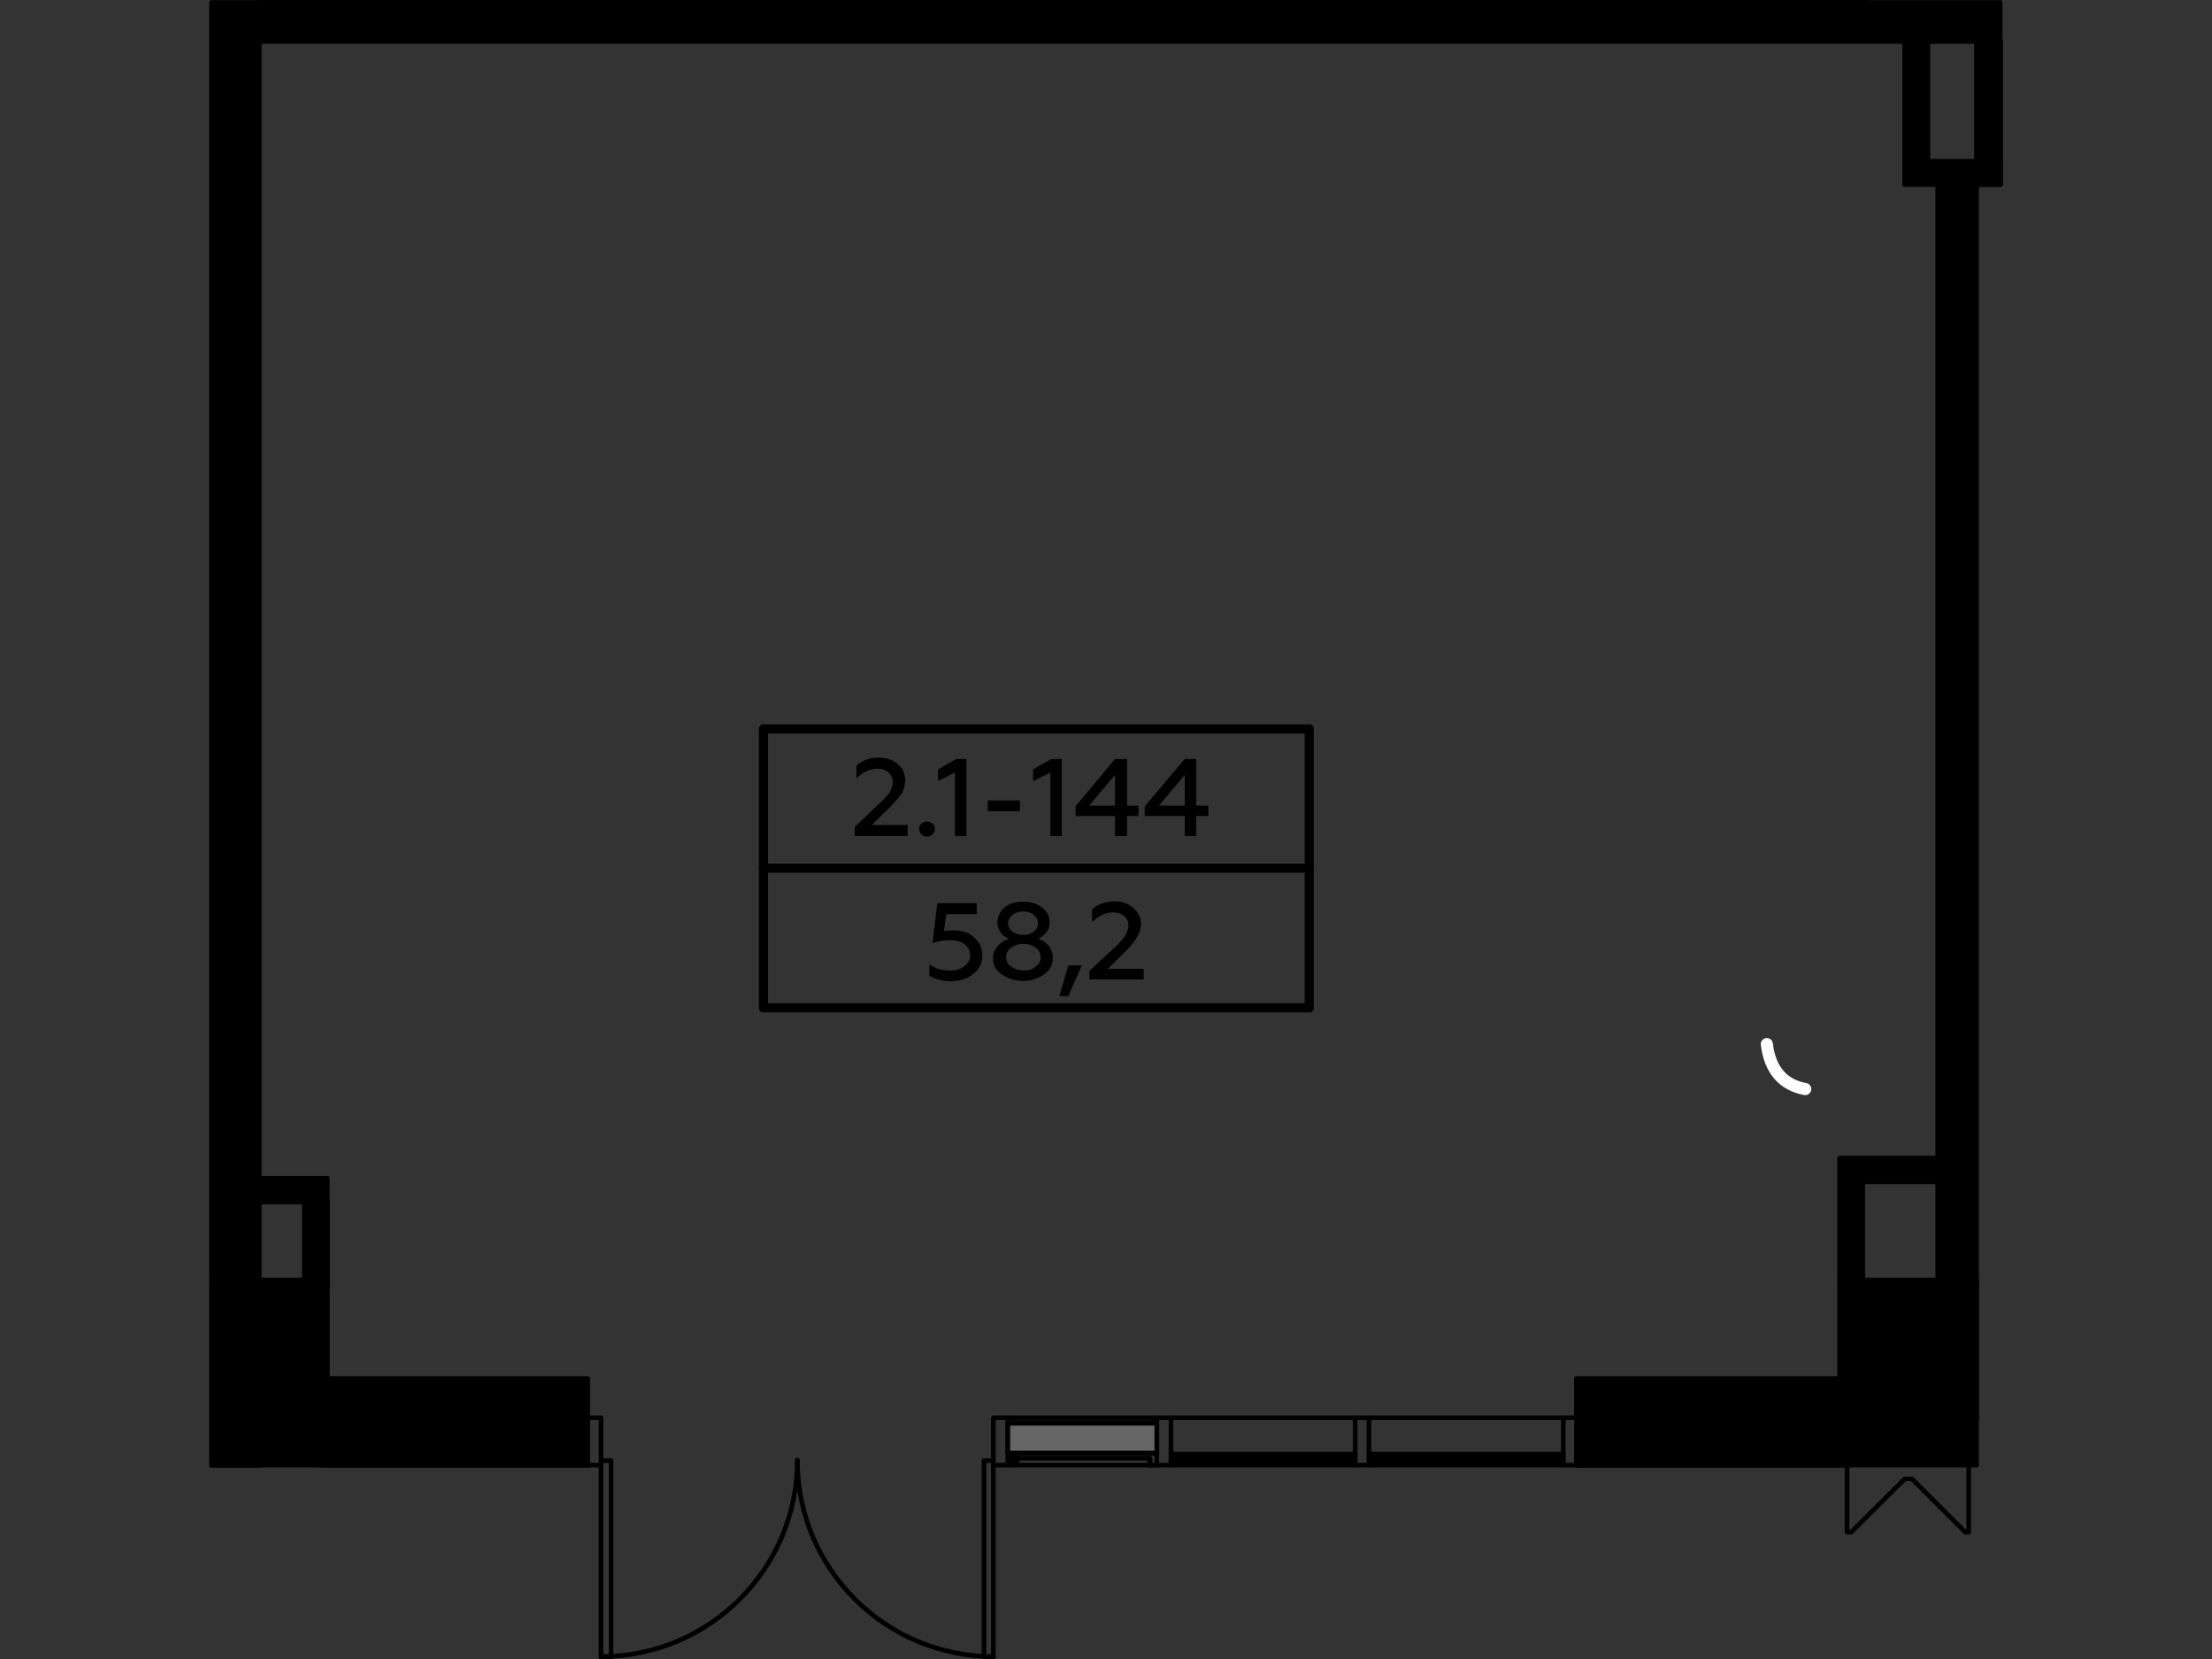 <?xml version="1.0" encoding="utf-8"?>
<!-- Generator: Adobe Illustrator 24.1.2, SVG Export Plug-In . SVG Version: 6.00 Build 0)  -->
<svg version="1.1" id="Слой_1" xmlns="http://www.w3.org/2000/svg" xmlns:xlink="http://www.w3.org/1999/xlink" x="0px" y="0px"
	 viewBox="0 0 640 480" style="enable-background:new 0 0 640 480;" xml:space="preserve">
<rect x="0" y="0" width="640" height="480" fill="#333333" stroke="none"/>
<style type="text/css">
	.st0{fill:none;stroke:#010000;stroke-width:1.337;stroke-linecap:round;stroke-linejoin:round;stroke-miterlimit:10;}
	.st1{stroke:#010000;stroke-width:1.337;stroke-linecap:round;stroke-linejoin:round;stroke-miterlimit:10;}
	
		.st2{fill-rule:evenodd;clip-rule:evenodd;fill:#010000;stroke:#000000;stroke-width:1.337;stroke-linecap:round;stroke-linejoin:round;stroke-miterlimit:10;}
	
		.st3{fill-rule:evenodd;clip-rule:evenodd;fill:#666666;stroke:#000000;stroke-width:1.337;stroke-linejoin:round;stroke-miterlimit:10;}
	.st4{fill:none;stroke:#000000;stroke-width:2.632;stroke-linecap:round;stroke-linejoin:round;stroke-miterlimit:10;}
	.st5{fill:none;stroke:#FFFFFF;stroke-width:3.509;stroke-linecap:round;stroke-linejoin:round;stroke-miterlimit:10;}
	
		.st6{fill-rule:evenodd;clip-rule:evenodd;stroke:#000000;stroke-width:1.337;stroke-linecap:round;stroke-linejoin:round;stroke-miterlimit:10;}
</style>
<g id="Слой_x0020_1">
	<g id="_900260408">
		<polyline class="st0" points="569.6,443.3 569.6,422.3 534.4,422.3 534.4,443.3 535.6,443.3 551.1,427.9 553.2,427.9 568.6,443.3 
			569.6,443.3 		"/>
		<line class="st0" x1="456.1" y1="410.2" x2="456.1" y2="417"/>
		<line class="st0" x1="456.7" y1="423.9" x2="534.2" y2="423.9"/>
		<polyline class="st0" points="452.3,410.2 452.3,423.9 456.1,423.9 456.1,398.9 		"/>
		<polyline class="st0" points="396.1,423.5 396.1,423.9 452.3,423.9 452.3,423.5 396.1,423.5 		"/>
		<polyline class="st0" points="396.1,422.1 396.1,422.6 452.3,422.6 452.3,422.1 396.1,422.1 		"/>
		<polyline class="st0" points="396.1,420.7 396.1,421.4 452.3,421.4 452.3,420.7 396.1,420.7 		"/>
		<polyline class="st0" points="392.1,410.2 392.1,423.9 396.1,423.9 396.1,410.2 		"/>
		<polyline class="st0" points="338.8,423.5 338.8,423.9 392.1,423.9 392.1,423.5 338.8,423.5 		"/>
		<polyline class="st0" points="338.8,422.1 338.8,422.6 392.1,422.6 392.1,422.1 338.8,422.1 		"/>
		<polyline class="st0" points="338.8,420.7 338.8,421.4 392.1,421.4 392.1,420.7 338.8,420.7 		"/>
		<polyline class="st0" points="334.7,410.2 334.7,423.9 338.8,423.9 338.8,410.2 		"/>
		<polyline class="st0" points="332.6,421.9 293.5,421.9 332.6,421.9 		"/>
		<polyline class="st0" points="293.5,422.3 293.5,423.9 291.6,423.9 291.6,423.9 334.7,423.9 		"/>
		<line class="st0" x1="293.5" y1="423.9" x2="293.5" y2="421.9"/>
		<path class="st1" d="M293.5,422.3h0.9c0-0.4-0.4-0.9-0.9-0.9s-0.9,0.5-0.9,0.9c0,0.5,0.4,0.9,0.9,0.9s0.9-0.4,0.9-0.9H293.5z"/>
		<polyline class="st0" points="332.8,423.9 332.8,422.3 332.6,422.3 		"/>
		<line class="st0" x1="332.6" y1="421.9" x2="332.6" y2="423.9"/>
		<polyline class="st0" points="332.8,423.9 334.7,423.9 334.7,423.9 		"/>
		<line class="st0" x1="334.7" y1="420.5" x2="334.7" y2="411.6"/>
		<polyline class="st0" points="291.6,411.6 291.6,420.5 334.7,420.5 		"/>
		<line class="st0" x1="291.6" y1="420.4" x2="334.7" y2="420.4"/>
		<line class="st0" x1="334.7" y1="411.6" x2="291.6" y2="411.6"/>
		<line class="st0" x1="291.6" y1="411.8" x2="334.7" y2="411.8"/>
		<polyline class="st0" points="287.4,423.9 291.6,423.9 291.6,410.2 		"/>
		<polyline class="st0" points="456.1,410.2 287.4,410.2 287.4,423.9 		"/>
		<path class="st0" d="M174,479.3c31.2,0,56.7-25.4,56.7-56.8"/>
		<polyline class="st0" points="173.9,423.9 173.9,479.5 176.8,479.5 176.8,422.6 173.9,422.6 		"/>
		<path class="st0" d="M230.7,422.5c0,31.4,25.4,56.8,56.8,56.8"/>
		<line class="st0" x1="287.4" y1="423.9" x2="287.4" y2="479.5"/>
		<polyline class="st0" points="287.4,479.5 284.7,479.5 284.7,422.6 287.4,422.6 		"/>
		<polyline class="st0" points="170,423.9 173.9,423.9 173.9,410.2 170,410.2 170,423.9 		"/>
		<line class="st0" x1="170" y1="417" x2="170" y2="410.2"/>
		<line class="st0" x1="92.8" y1="423.9" x2="169.8" y2="423.9"/>
		<polyline class="st0" points="92.6,423.9 92.6,422.3 61.2,422.3 		"/>
		<polyline class="st0" points="569.6,410.2 571.9,410.2 571.9,370.4 532.3,370.4 532.3,398.9 		"/>
		<polyline class="st0" points="94.7,398.9 94.7,370.4 61.2,370.4 		"/>
		<line class="st0" x1="74.9" y1="11.9" x2="551.1" y2="11.9"/>
		<line class="st0" x1="557.7" y1="11.9" x2="571.9" y2="11.9"/>
		<line class="st0" x1="540.7" y1="0.7" x2="74.9" y2="0.7"/>
		<line class="st0" x1="74.9" y1="370.4" x2="74.9" y2="347.7"/>
		<line class="st0" x1="74.9" y1="340.9" x2="74.9" y2="11.9"/>
		<line class="st0" x1="63.5" y1="370.4" x2="74.9" y2="370.4"/>
		<line class="st0" x1="92.6" y1="423.9" x2="92.8" y2="423.9"/>
		<line class="st0" x1="169.8" y1="423.9" x2="170" y2="423.9"/>
		<line class="st0" x1="456.1" y1="423.9" x2="456.7" y2="423.9"/>
		<line class="st0" x1="534.2" y1="423.9" x2="534.4" y2="423.9"/>
		<line class="st0" x1="560.7" y1="53.3" x2="560.7" y2="335.1"/>
		<polyline class="st0" points="560.7,341.9 560.7,370.4 571.9,370.4 		"/>
		<line class="st0" x1="538.9" y1="370.4" x2="538.9" y2="341.9"/>
		<polyline class="st0" points="560.7,335.1 532.3,335.1 532.3,370.4 538.9,370.4 		"/>
		<line class="st0" x1="538.9" y1="341.9" x2="560.7" y2="341.9"/>
		<line class="st0" x1="571.9" y1="46.7" x2="557.7" y2="46.7"/>
		<line class="st0" x1="551.1" y1="53.3" x2="578.8" y2="53.3"/>
		<line class="st0" x1="557.7" y1="46.7" x2="557.7" y2="11.9"/>
		<line class="st0" x1="551.1" y1="11.9" x2="551.1" y2="53.3"/>
		<line class="st0" x1="578.8" y1="53.3" x2="578.8" y2="11.9"/>
		<line class="st0" x1="571.9" y1="11.9" x2="571.9" y2="46.7"/>
		<line class="st0" x1="94.7" y1="370.4" x2="94.7" y2="340.9"/>
		<polyline class="st0" points="88.1,347.7 88.1,370.4 94.7,370.4 		"/>
		<line class="st0" x1="94.7" y1="340.9" x2="74.9" y2="340.9"/>
		<line class="st0" x1="74.9" y1="347.7" x2="88.1" y2="347.7"/>
		<line class="st0" x1="532.3" y1="398.9" x2="456.1" y2="398.9"/>
		<polyline class="st0" points="170,410.2 170,398.9 94.7,398.9 		"/>
		<polygon class="st2" points="571.9,53.3 560.7,53.3 560.7,335.1 532.3,335.1 532.3,370.4 538.9,370.4 538.9,341.9 560.7,341.9 
			560.7,370.4 571.9,370.4 		"/>
		<polygon class="st3" points="291.6,411.8 291.6,420.4 334.7,420.4 334.7,411.8 		"/>
		<g>
			<path d="M262.6,241.9v-3.2h-10.4l4.7-4.6c1.8-1.8,3-3.2,3.9-4.4c0.7-1.1,1.1-2.5,1.1-4c0-1.9-0.7-3.5-2.3-4.7
				c-1.4-1.2-3.2-1.8-5.3-1.8c-2.5,0-4.7,0.7-6.5,2.3v3.7c1.9-1.9,4-2.8,6.1-2.8c2.6,0,4.4,1.6,4.4,3.9c0,1.1-0.4,1.9-0.9,3
				c-0.7,0.9-1.8,2.1-3.3,3.5l-6.8,6.5v2.6H262.6z"/>
			<path id="_x31_" d="M268.2,242.1c1.2,0,2.3-1.1,2.3-2.3c0-1.2-1.1-2.1-2.3-2.1s-2.3,0.9-2.3,2.1C266,241.1,267,242.1,268.2,242.1
				z"/>
			<polygon id="_x32_" points="279.6,241.9 279.6,219.6 276.7,219.6 271.4,222.6 271.4,226 276.3,223.5 276.3,241.9 			"/>
			<polygon id="_x33_" points="295.1,234.7 295.1,231.6 285.8,231.6 285.8,234.7 			"/>
			<polygon id="_x34_" points="307.2,241.9 307.2,219.6 304.2,219.6 298.9,222.6 298.9,226 303.9,223.5 303.9,241.9 			"/>
			<path id="_x35_" d="M326.1,241.9v-5.8h3.3v-3h-3.3v-13.5h-3.5l-11.4,13.7v2.8h11.4v5.8H326.1z M322.6,224.2v8.9h-7.5L322.6,224.2
				z"/>
			<path id="_x36_" d="M346.1,241.9v-5.8h3.5v-3h-3.5v-13.5h-3.3l-11.6,13.7v2.8h11.6v5.8H346.1z M342.8,224.2v8.9h-7.5L342.8,224.2
				z"/>
			<line class="st4" x1="220.9" y1="251.2" x2="378.8" y2="251.2"/>
			<path d="M275.1,283.9c2.6,0,4.7-0.7,6.5-2.1c1.8-1.4,2.6-3.2,2.6-5.4s-0.9-4-2.5-5.3c-1.4-1.4-3.5-1.9-5.8-1.9
				c-1.1,0-1.9,0-2.8,0.2l0.7-4.9h8.8v-3.2h-11.4l-1.4,11.6c1.8-0.7,3.5-0.9,5.3-0.9c3.3,0,5.6,1.8,5.6,4.4c0,1.2-0.5,2.3-1.8,3.2
				c-1.1,0.9-2.3,1.2-3.9,1.2c-2.3,0-4.4-0.5-6.1-1.8v3.3C270.7,283.3,272.8,283.9,275.1,283.9z"/>
			<path id="_x31__1_" d="M300.4,271.6c1.9-0.9,3.3-2.6,3.3-4.7c0-1.8-0.7-3.2-2.3-4.4c-1.4-1.1-3.2-1.6-5.3-1.6
				c-2.3,0-4,0.5-5.4,1.6c-1.4,1.2-2.1,2.6-2.1,4.4c0,2.1,1.2,3.9,3.3,4.7c-2.6,0.9-4.6,3-4.6,5.6c0,2.1,0.9,3.7,2.6,4.7
				c1.6,1.2,3.7,1.9,6.1,1.9s4.4-0.7,6.1-1.9c1.6-1.1,2.5-2.6,2.5-4.7C304.7,274.6,303,272.5,300.4,271.6z M296.1,270.5
				c-2.5,0-4.4-1.4-4.4-3.3c0-2.1,1.9-3.5,4.4-3.5c2.3,0,4.2,1.4,4.2,3.5C300.4,269.1,298.4,270.5,296.1,270.5z M301.1,277
				c0,1.1-0.4,1.9-1.4,2.6c-0.9,0.9-2.1,1.2-3.5,1.2s-2.6-0.4-3.7-1.2c-1.1-0.7-1.4-1.6-1.4-2.6s0.4-2.1,1.4-2.8
				c1.1-0.7,2.1-1.1,3.7-1.1c1.4,0,2.6,0.4,3.5,1.1C300.7,274.9,301.1,276,301.1,277z"/>
			<polygon id="_x32__1_" points="309.1,288.2 313,279.3 309.1,279.3 306.5,288.2 			"/>
			<path id="_x33__1_" d="M330.9,283.3v-3h-10.4l4.7-4.6c1.8-1.8,3-3.2,3.7-4.4c0.7-1.2,1.2-2.5,1.2-4c0-1.9-0.9-3.5-2.3-4.7
				c-1.4-1.2-3.2-1.8-5.3-1.8c-2.6,0-4.7,0.7-6.5,2.3v3.7c1.9-1.9,3.9-2.8,6.1-2.8c2.6,0,4.4,1.6,4.4,3.7c0,1.1-0.4,2.1-1.1,3.2
				c-0.5,0.9-1.6,2.1-3.2,3.5l-7,6.5v2.5H330.9z"/>
			<line class="st4" x1="220.9" y1="291.6" x2="220.9" y2="210.9"/>
			<line class="st4" x1="378.8" y1="291.6" x2="378.8" y2="210.9"/>
			<line class="st4" x1="220.9" y1="210.9" x2="378.8" y2="210.9"/>
			<line class="st4" x1="220.9" y1="291.6" x2="378.8" y2="291.6"/>
		</g>
		<g>
			<path class="st5" d="M511.2,302.1c0.9,7.5,4.7,11.8,11.1,13"/>
		</g>
		<rect x="74.9" y="0.7" class="st6" width="503.8" height="11.3"/>
		<rect x="571.9" y="11.9" class="st6" width="6.9" height="41.5"/>
		<rect x="557.7" y="46.7" class="st6" width="21.1" height="6.7"/>
		<rect x="551.1" y="11.9" class="st6" width="6.7" height="41.5"/>
		<rect x="532.3" y="370.4" class="st6" width="39.6" height="53.5"/>
		<rect x="456.1" y="398.9" class="st6" width="76" height="25.1"/>
		<rect x="61.2" y="0.7" class="st6" width="13.8" height="423.3"/>
		<rect x="74.9" y="370.4" class="st6" width="19.8" height="53.5"/>
		<rect x="94.7" y="398.9" class="st6" width="75.3" height="25.1"/>
		<rect x="88.1" y="347.7" class="st6" width="6.7" height="25.1"/>
		<rect x="74.9" y="340.9" class="st6" width="19.7" height="6.9"/>
	</g>
</g>
</svg>
